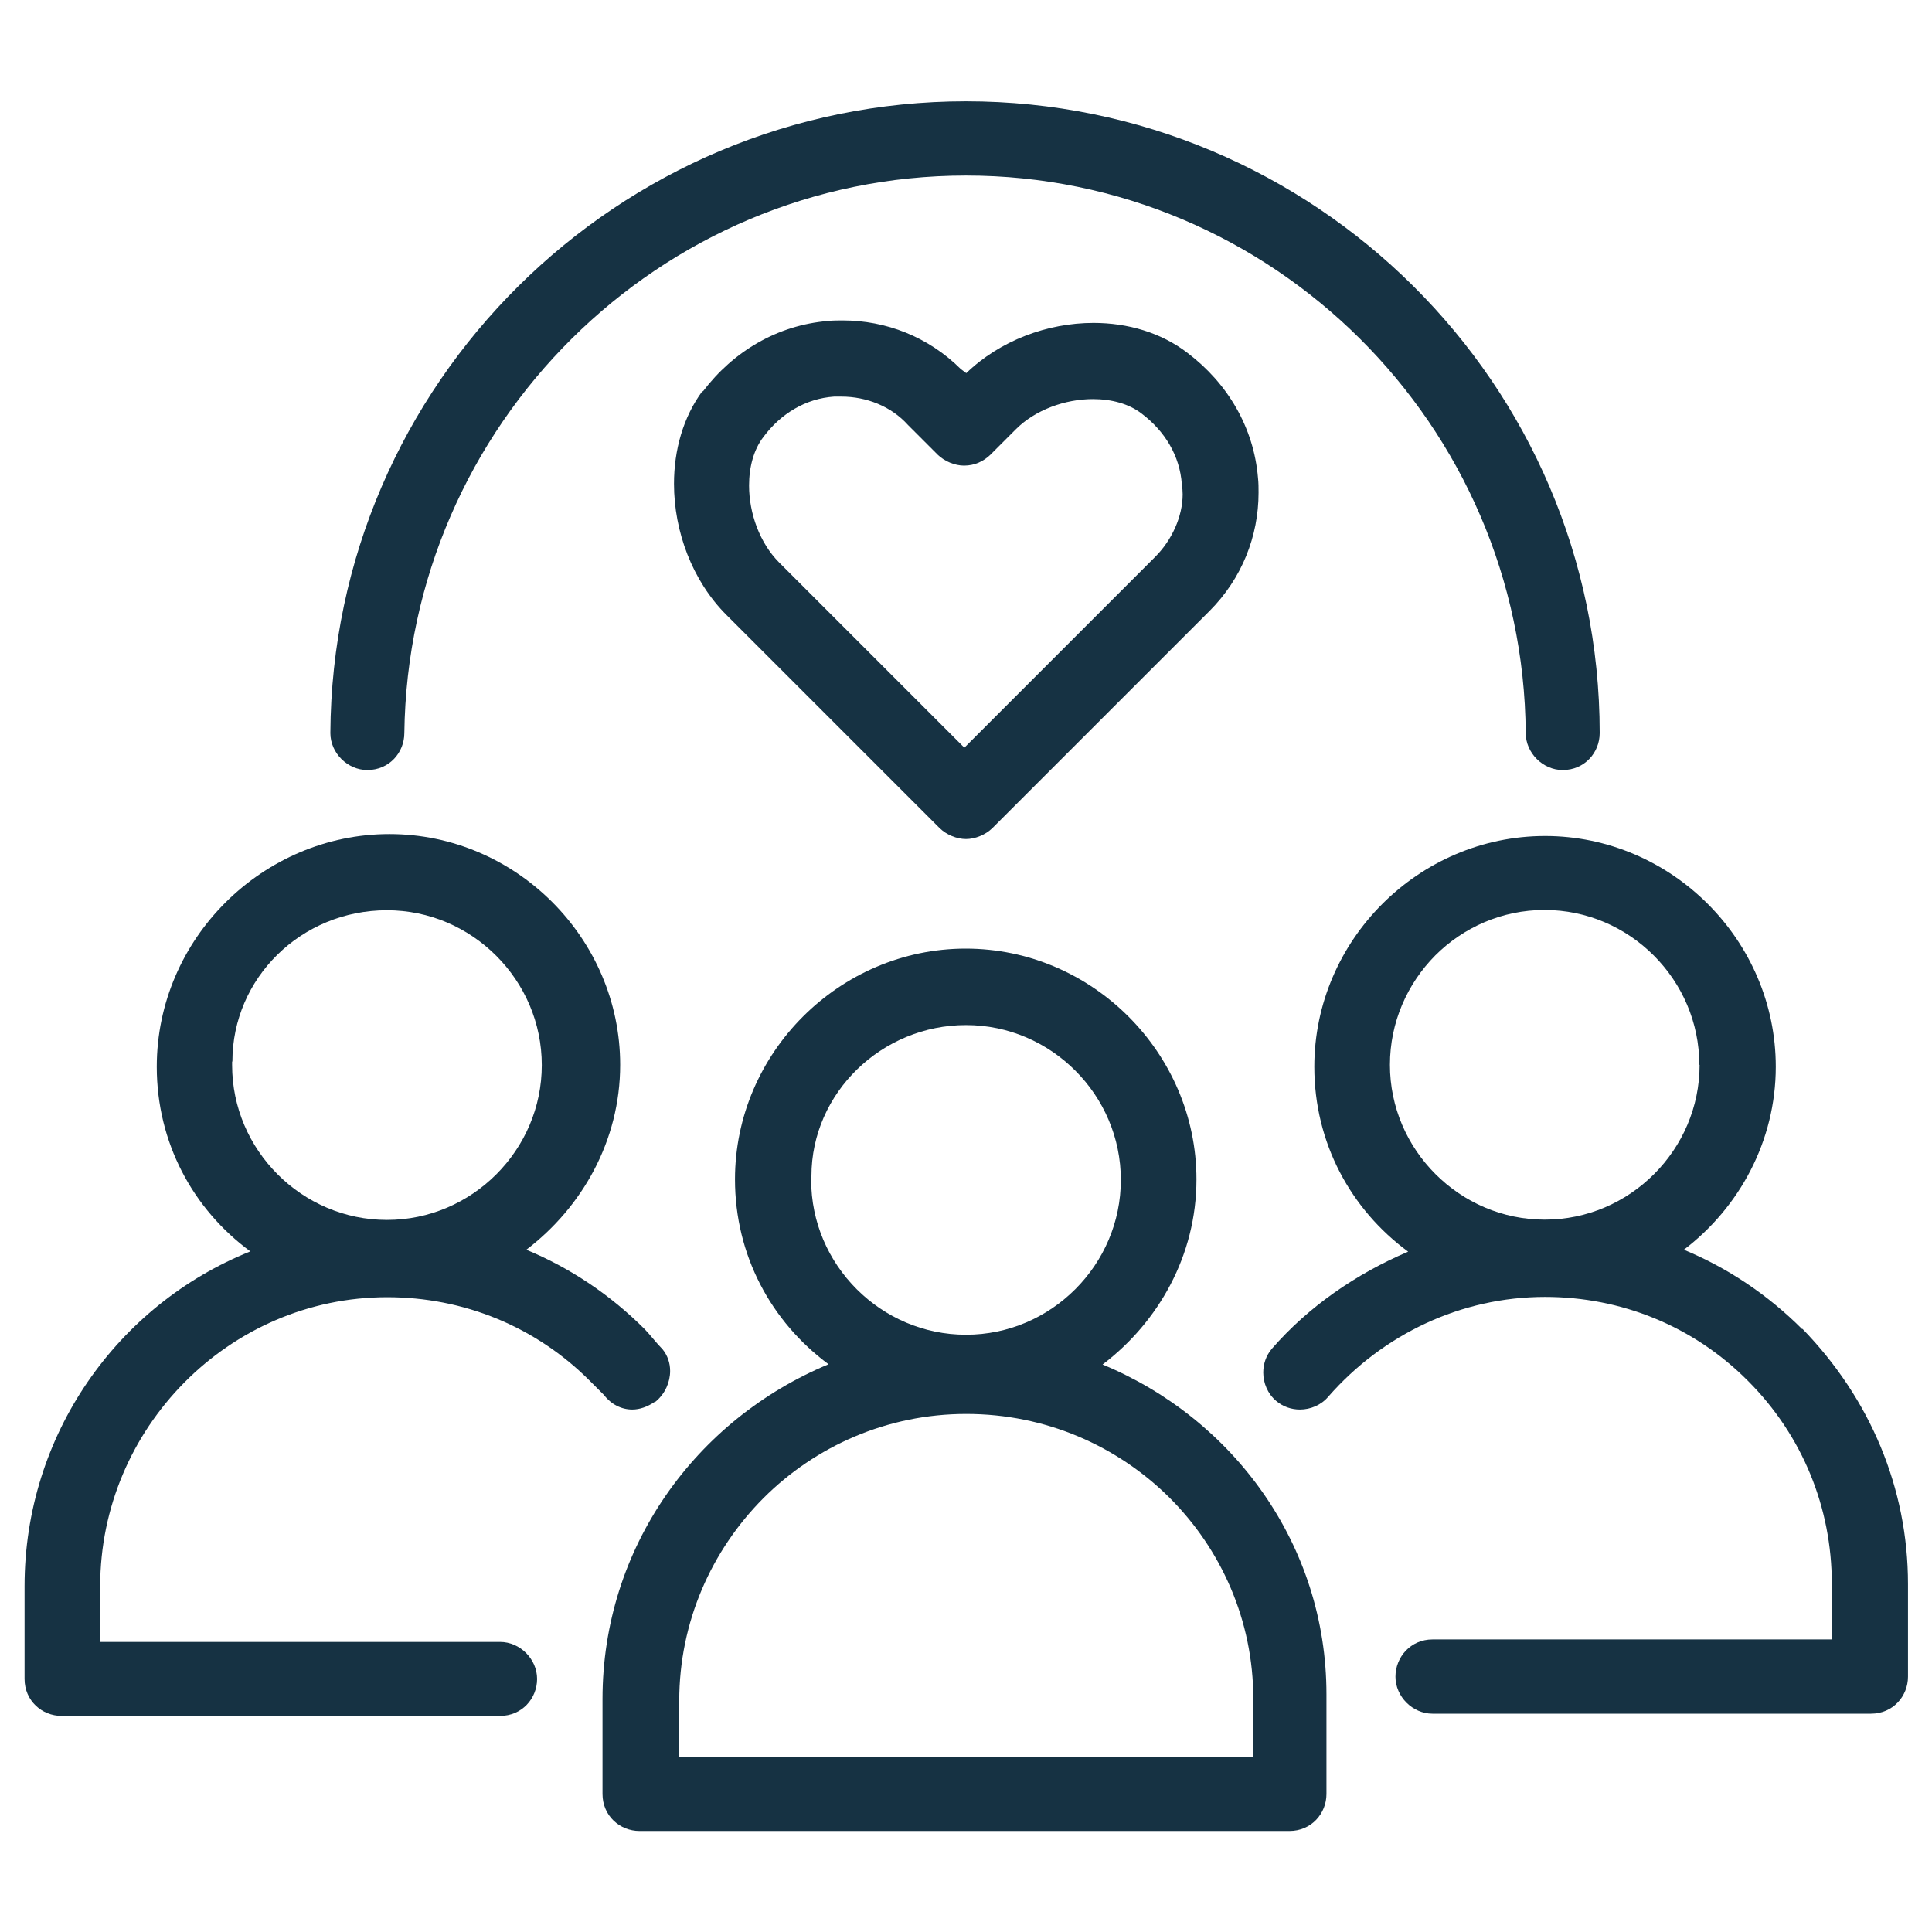 <?xml version="1.0" encoding="UTF-8"?><svg id="Layer_1" xmlns="http://www.w3.org/2000/svg" viewBox="0 0 70 70"><defs><style>.cls-1{fill:#163243;}</style></defs><path class="cls-1" d="M13.31,27.9h0s0,0,0,0h0c.79,0,1.34-.63,1.34-1.34h0c.14-11.17,9.25-20.2,20.35-20.2,11.1,0,20.2,9.03,20.28,20.2h0c0,.72.62,1.34,1.34,1.34.79,0,1.34-.63,1.34-1.34,0-12.67-10.36-22.89-22.96-22.89-12.6,0-22.96,10.22-23.03,22.89h0c0,.72.62,1.34,1.34,1.34Z"/><path class="cls-1" d="M6.68,50.09c1.88-1.9,4.48-3.09,7.35-3.09,2.76,0,5.38,1.06,7.35,3.04.14.14.36.36.5.5h0c.27.35.64.53,1.03.53.27,0,.55-.1.8-.27h.02s.04-.03.04-.03c.33-.28.51-.69.51-1.1,0-.28-.09-.56-.28-.79h0s0,0,0,0c-.21-.21-.42-.49-.64-.72h0c-1.25-1.25-2.7-2.22-4.29-2.88,2.01-1.53,3.4-3.94,3.4-6.7,0-4.58-3.78-8.36-8.36-8.36-4.58,0-8.43,3.78-8.43,8.43,0,2.75,1.31,5.16,3.39,6.69-4.81,1.93-8.18,6.64-8.18,12.13v3.36c0,.79.63,1.34,1.34,1.34h15.89c.79,0,1.34-.63,1.34-1.34,0-.72-.62-1.34-1.34-1.34H3.63v-2.02c0-2.87,1.17-5.48,3.05-7.38ZM8.42,38.46c0-3.02,2.49-5.48,5.6-5.48,1.54,0,2.94.63,3.96,1.65,1.02,1.02,1.65,2.42,1.65,3.96,0,1.54-.63,2.94-1.65,3.96-1.02,1.02-2.42,1.65-3.96,1.65-1.54,0-2.94-.63-3.96-1.65-1.02-1.02-1.65-2.42-1.65-3.96h0s0-.13,0-.13Z"/><path class="cls-1" d="M65.3,48.16h0s0,0,0,0h0s-.04.04-.04.04l.04-.04c-1.25-1.25-2.7-2.22-4.29-2.88,2.01-1.53,3.33-3.94,3.33-6.63,0-4.58-3.78-8.36-8.36-8.36-4.58,0-8.36,3.78-8.36,8.36,0,2.76,1.32,5.17,3.4,6.7-1.88.8-3.61,1.99-4.94,3.52h0c-.21.25-.31.55-.31.86,0,.38.16.77.47,1.03.25.21.55.31.86.31.38,0,.77-.16,1.03-.47h0c1.98-2.26,4.81-3.61,7.85-3.61,2.76,0,5.38,1.06,7.35,3.04,1.98,1.98,3.04,4.6,3.04,7.35v2.02h-14.47c-.79,0-1.34.64-1.34,1.35,0,.72.62,1.34,1.34,1.34h15.89c.79,0,1.34-.63,1.34-1.34v-3.36c0-3.47-1.37-6.72-3.83-9.25ZM61.58,38.58c0,1.54-.63,2.94-1.65,3.96-1.02,1.02-2.42,1.65-3.96,1.65-1.54,0-2.94-.63-3.96-1.65-1.02-1.02-1.65-2.42-1.65-3.96,0-1.54.63-2.94,1.64-3.96,1.02-1.02,2.42-1.65,3.96-1.65,1.54,0,2.94.63,3.96,1.65,1.02,1.02,1.65,2.42,1.65,3.96Z"/><polygon class="cls-1" points="46.23 50.77 46.23 50.77 46.23 50.77 46.23 50.77"/><path class="cls-1" d="M39.96,49.43c2.01-1.53,3.39-3.94,3.39-6.7,0-4.58-3.78-8.36-8.36-8.36-4.58,0-8.36,3.78-8.36,8.36,0,2.75,1.31,5.16,3.39,6.7-4.81,2-8.19,6.64-8.19,12.13v3.44c0,.79.63,1.34,1.34,1.34h23.55c.79,0,1.34-.63,1.34-1.34v-3.61c0-5.41-3.36-9.98-8.11-11.95ZM45.4,63.65h-20.79v-2.02c0-2.87,1.17-5.46,3.05-7.35,1.88-1.88,4.48-3.05,7.35-3.05,2.87,0,5.46,1.15,7.35,3.02,1.88,1.87,3.05,4.45,3.05,7.31v2.09ZM29.4,42.73v-.12c0-1.51.64-2.88,1.66-3.87,1.02-.99,2.42-1.6,3.94-1.6,1.54,0,2.94.63,3.96,1.65,1.02,1.02,1.65,2.42,1.65,3.96,0,1.54-.63,2.94-1.65,3.96-1.02,1.02-2.42,1.65-3.96,1.65-1.54,0-2.94-.63-3.96-1.65-1.02-1.02-1.65-2.42-1.65-3.96h0s0,0,0,0Z"/><polygon class="cls-1" points="29.98 11.61 29.98 11.61 29.98 11.61 29.98 11.61"/><polygon class="cls-1" points="45.57 17.31 45.57 17.31 45.57 17.31 45.57 17.31"/><path class="cls-1" d="M25.45,14.17h0s0,0,0,0c-.7.95-1.03,2.14-1.03,3.36,0,1.72.66,3.51,1.9,4.75l7.73,7.73c.25.24.62.39.95.39.33,0,.7-.15.95-.39l7.87-7.87c1.18-1.18,1.78-2.72,1.78-4.29,0-.18,0-.35-.02-.53-.15-1.83-1.1-3.43-2.55-4.53h0s0,0,0,0h0s0,0,0,0c-.96-.74-2.17-1.09-3.41-1.09-1.67,0-3.39.64-4.61,1.82l-.2-.15h0c-1.18-1.17-2.71-1.76-4.28-1.76-.18,0-.35,0-.53.02-1.83.15-3.43,1.1-4.53,2.55ZM30.21,14.37h.28c.9,0,1.8.35,2.41,1.03h0s1.08,1.08,1.08,1.08c.25.24.62.39.95.39.39,0,.71-.16.95-.39l.93-.93c.7-.7,1.78-1.09,2.79-1.09.67,0,1.31.17,1.77.53h0s0,0,0,0c.83.63,1.38,1.52,1.45,2.56h0s0,.01,0,.01c.02.12.03.23.03.35,0,.8-.39,1.66-.99,2.26h0s0,0,0,0l-6.92,6.92-6.71-6.71c-.7-.7-1.09-1.78-1.09-2.79,0-.67.17-1.31.53-1.77h0s0,0,0,0c.62-.83,1.52-1.38,2.55-1.45Z"/></svg>
